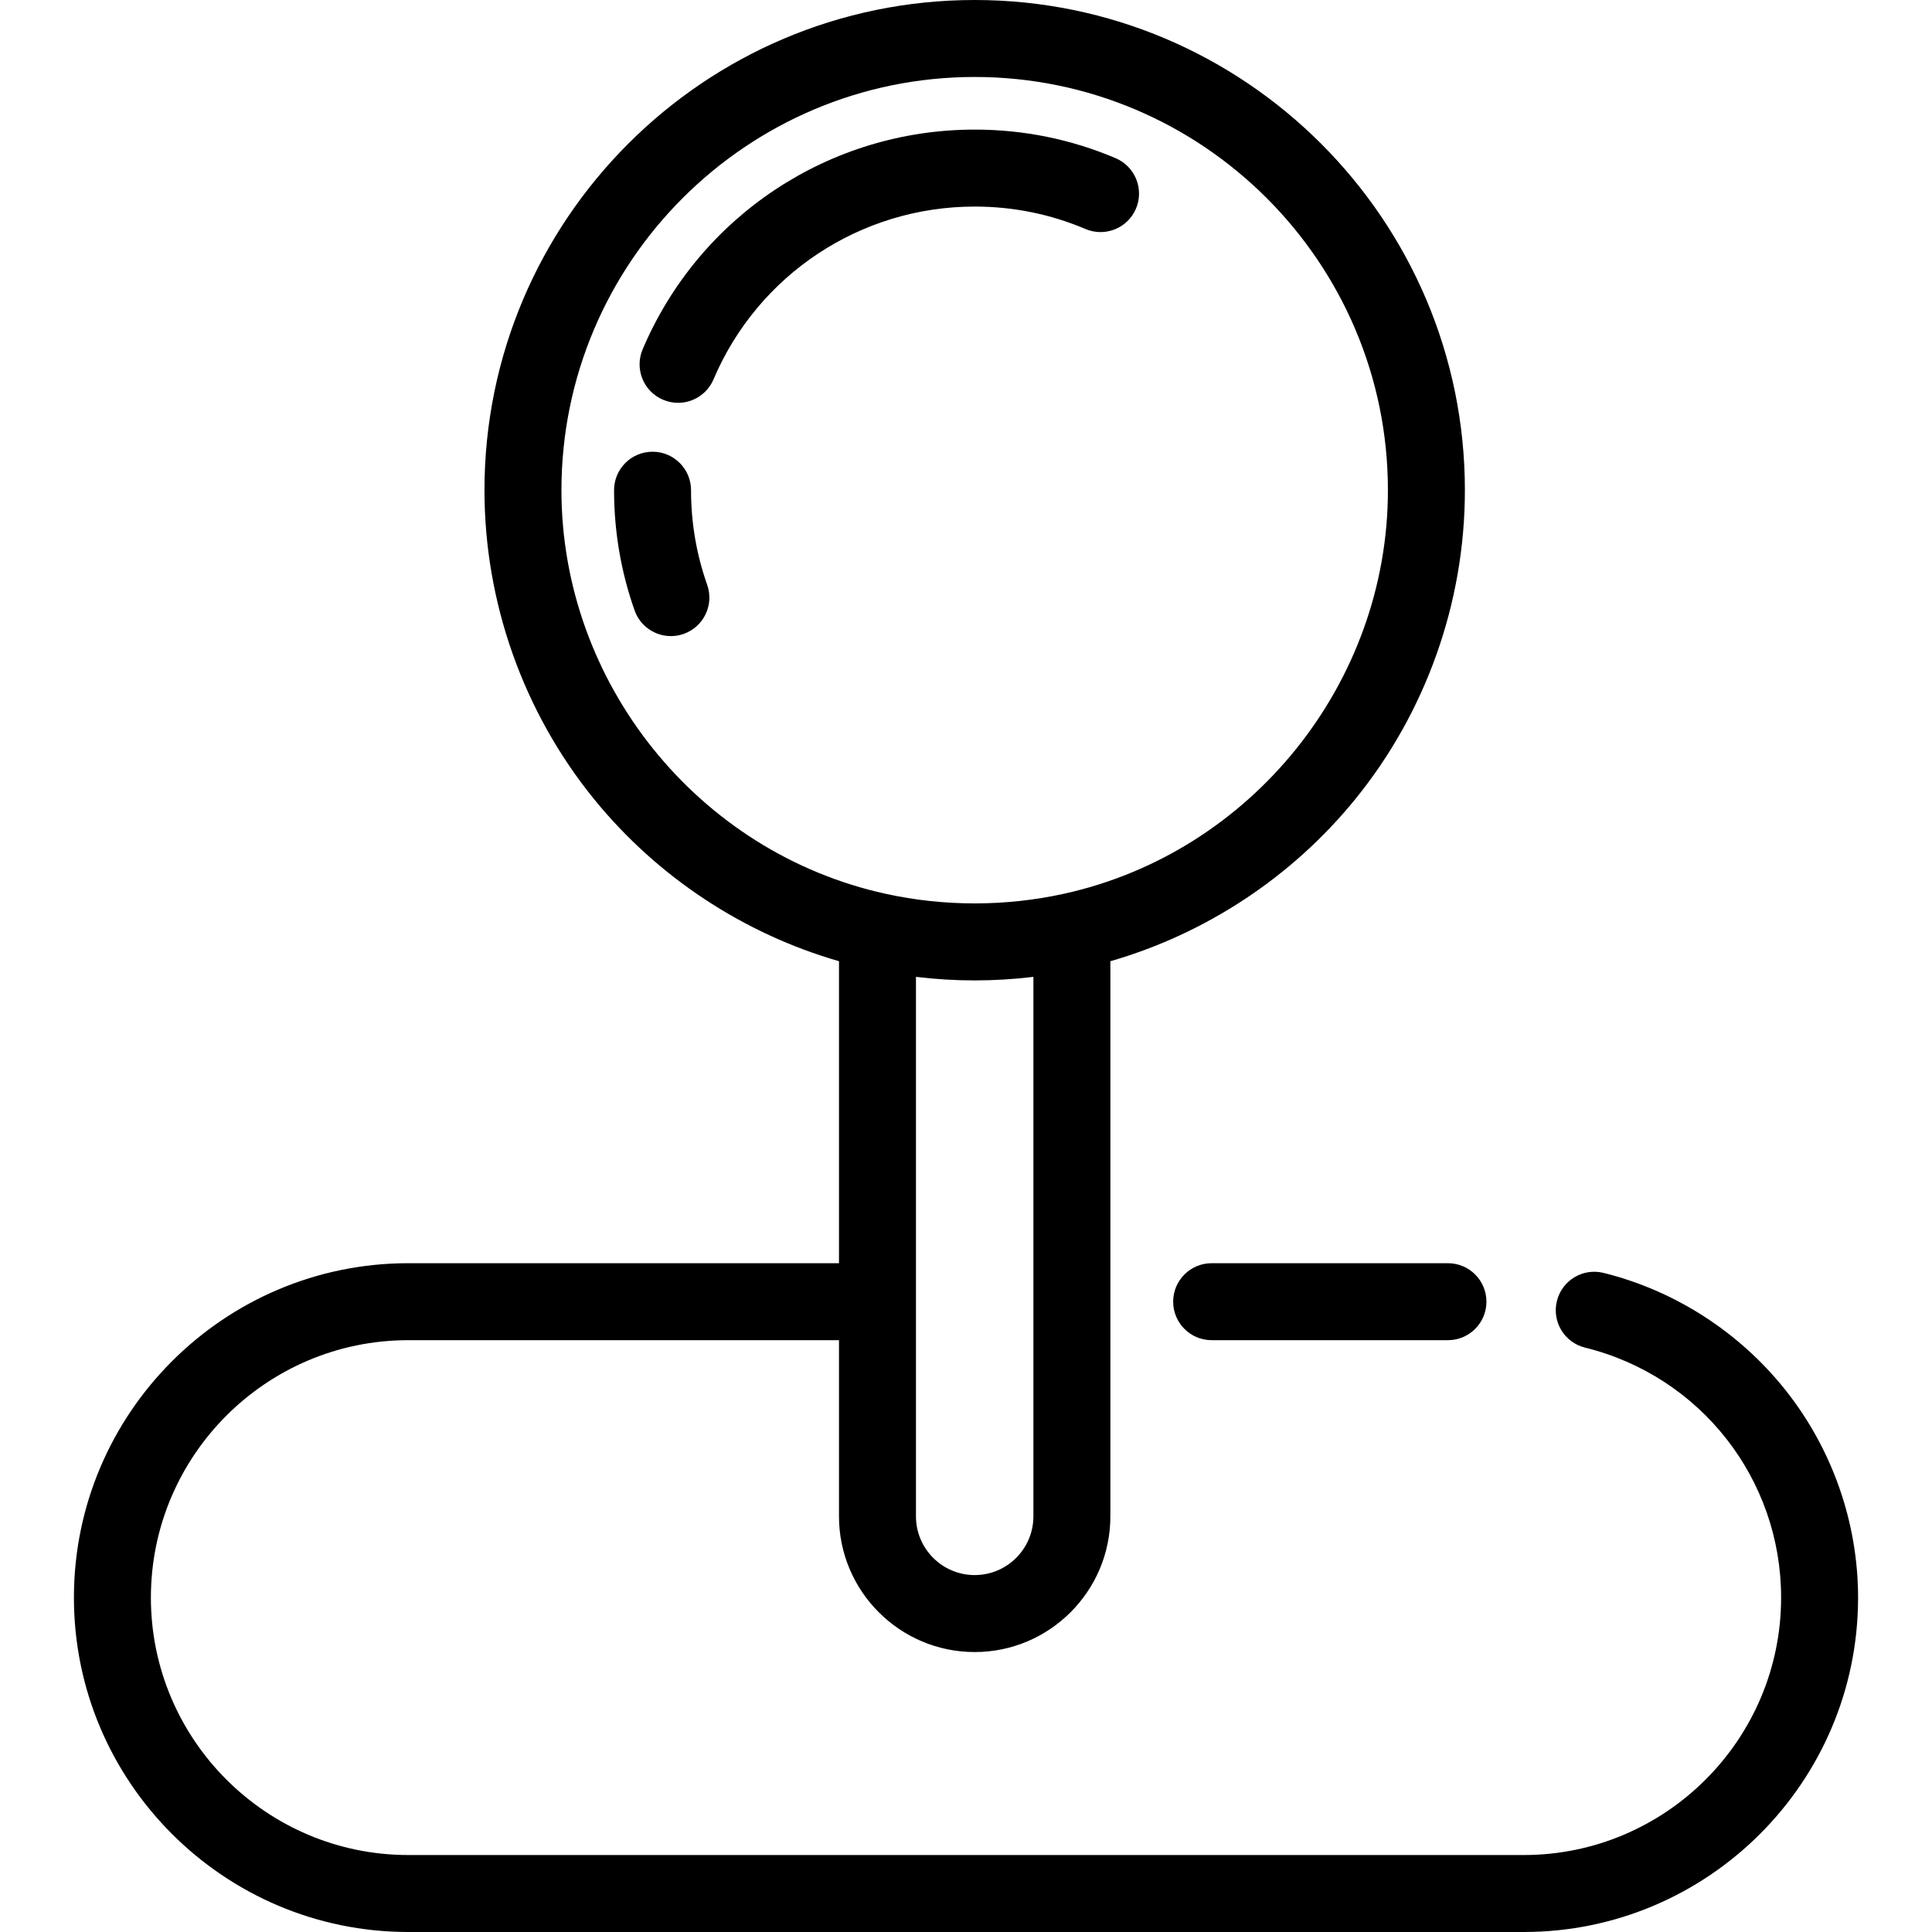 <?xml version="1.0" encoding="iso-8859-1"?>
<!-- Uploaded to: SVG Repo, www.svgrepo.com, Generator: SVG Repo Mixer Tools -->
<svg fill="#000000" height="800px" width="800px" version="1.1" id="Layer_1" xmlns="http://www.w3.org/2000/svg" xmlns:xlink="http://www.w3.org/1999/xlink" 
	 viewBox="0 0 502 502" xml:space="preserve">
<g>
	<g>
		<g>
			<path d="M463.91,361.168c-11.973-15.05-28.76-25.856-47.27-30.429c-5.362-1.324-10.782,1.949-12.106,7.31
				c-1.325,5.362,1.948,10.782,7.31,12.106c29.999,7.41,50.95,34.122,50.95,64.957c0,36.882-30.006,66.888-66.888,66.888h-289.81
				c-36.882,0-66.888-30.006-66.888-66.889c0-36.882,30.006-66.888,66.888-66.888h111.903v45.778
				c0,19.441,15.816,35.258,35.257,35.258c19.441,0,35.257-15.816,35.257-35.258V249.759c24.795-7.153,47.146-21.856,63.569-42.027
				c18.409-22.61,28.547-51.149,28.547-80.358C380.628,57.14,323.489,0,253.255,0S125.882,57.14,125.882,127.373
				c0,29.209,10.138,57.748,28.547,80.358c16.423,20.171,38.773,34.874,63.569,42.027v78.465H106.095
				c-47.91,0-86.888,38.979-86.888,86.889c0,47.91,38.978,86.888,86.888,86.888h289.81c47.91,0,86.888-38.979,86.888-86.889
				C482.793,395.632,476.087,376.475,463.91,361.168z M268.515,253.834v140.168h-0.002c0,8.413-6.844,15.258-15.257,15.258
				c-8.413,0-15.257-6.845-15.257-15.258V253.834l-0.004-0.012c5.061,0.607,10.162,0.924,15.262,0.924
				c5.1,0,10.2-0.317,15.262-0.924L268.515,253.834z M145.882,127.373C145.882,68.167,194.05,20,253.255,20
				s107.373,48.167,107.373,107.373c0,50.06-35.436,94.165-84.258,104.873c-15.132,3.318-31.099,3.318-46.23,0
				C181.318,221.538,145.882,177.433,145.882,127.373z"/>
			<path d="M314.828,328.224c-5.523,0-10,4.478-10,10c0,5.522,4.477,10,10,10h61.399c5.523,0,10-4.478,10-10c0-5.522-4.477-10-10-10
				H314.828z"/>
			<path d="M179.555,127.373c0-5.522-4.477-10-10-10s-10,4.478-10,10c0,10.712,1.795,21.223,5.336,31.238
				c1.451,4.104,5.309,6.67,9.428,6.67c1.106,0,2.231-0.186,3.333-0.575c5.207-1.841,7.936-7.554,6.095-12.761
				C180.965,144.075,179.555,135.809,179.555,127.373z"/>
			<path d="M282.05,59.507c5.081,2.159,10.954-0.211,13.114-5.294c2.16-5.083-0.21-10.954-5.293-13.114
				c-11.598-4.928-23.917-7.426-36.615-7.426c-37.672,0-71.536,22.405-86.271,57.079c-2.16,5.083,0.209,10.954,5.292,13.114
				c1.276,0.543,2.602,0.8,3.907,0.8c3.891,0,7.59-2.285,9.208-6.092c11.591-27.276,38.229-44.901,67.864-44.901
				C263.251,53.673,272.938,55.636,282.05,59.507z"/>
		</g>
	</g>
</g>
</svg>